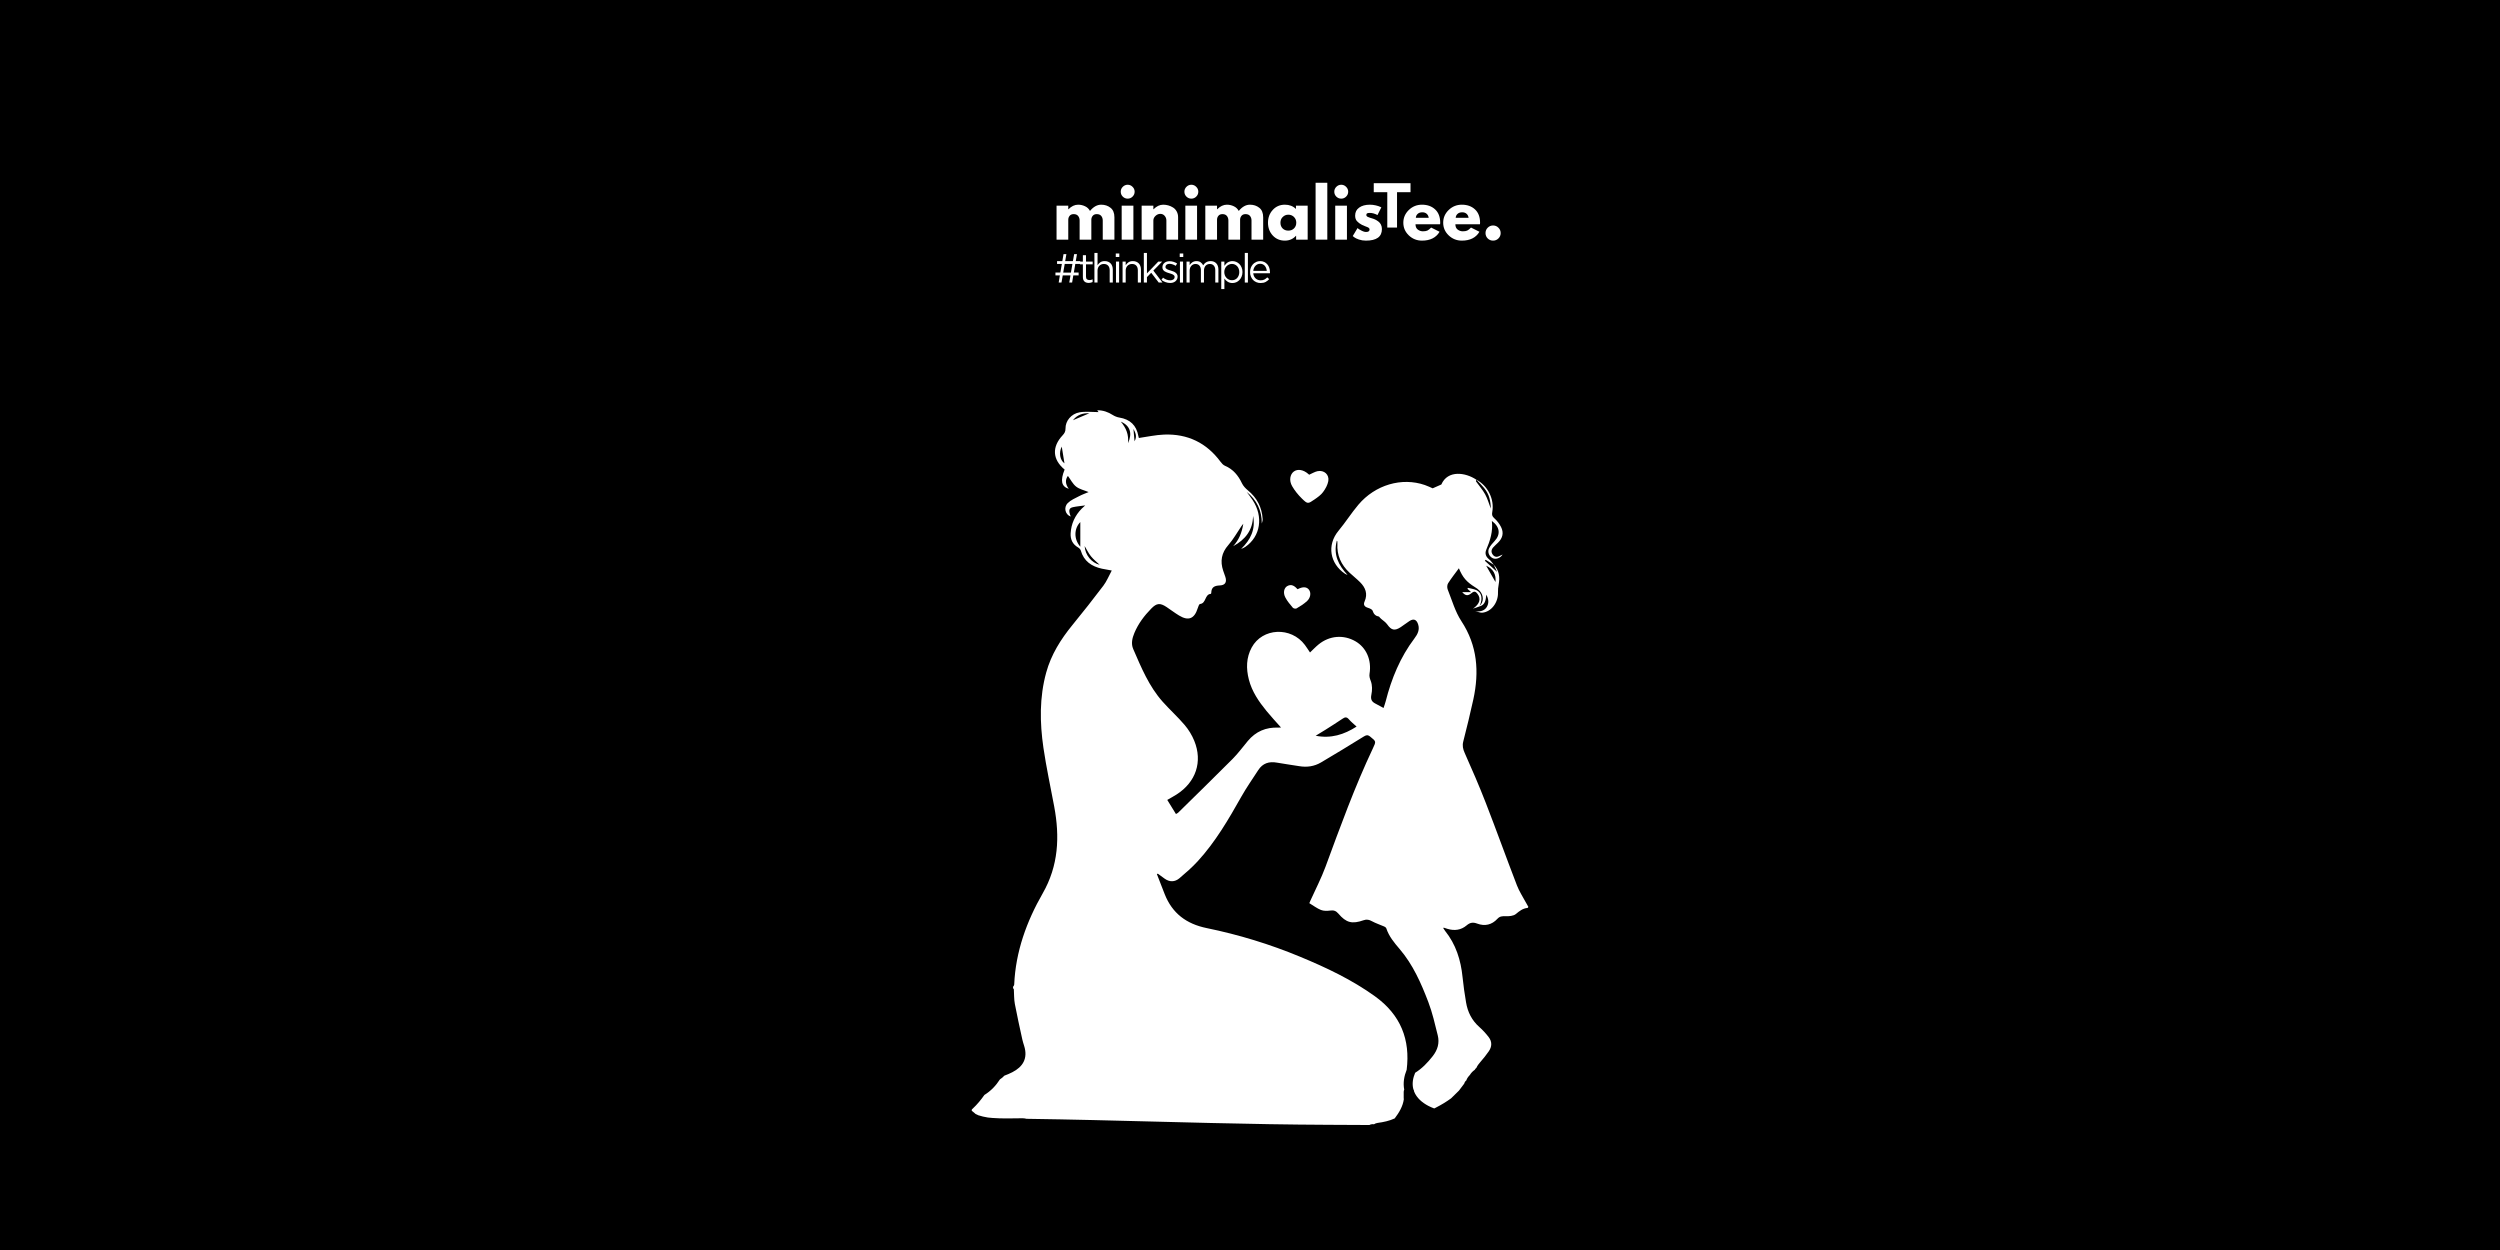 <svg version="1.0" preserveAspectRatio="xMidYMid meet" height="500" viewBox="0 0 750 375" zoomAndPan="magnify" width="1000" xmlns:xlink="http://www.w3.org/1999/xlink" xmlns="http://www.w3.org/2000/svg"><defs><g></g><clipPath id="04e82019d3"><path clip-rule="nonzero" d="M 291.492 123.031 L 458.742 123.031 L 458.742 337.531 L 291.492 337.531 Z M 291.492 123.031"></path></clipPath></defs><rect fill-opacity="1" height="450" y="-37.5" fill="#ffffff" width="900" x="-75"></rect><rect fill-opacity="1" height="450" y="-37.5" fill="#000000" width="900" x="-75"></rect><g clip-path="url(#04e82019d3)"><path fill-rule="nonzero" fill-opacity="1" d="M 457.789 270.789 C 456.871 269.07 455.773 267.422 455.082 265.621 C 451.906 257.379 448.922 249.066 445.723 240.832 C 443.766 235.797 441.613 230.828 439.41 225.891 C 438.883 224.707 438.656 223.707 438.98 222.445 C 440.047 218.25 441.086 214.039 442.004 209.809 C 443.789 201.551 443.258 193.707 438.418 186.348 C 436.547 183.504 435.594 180.051 434.309 176.836 C 434.098 176.309 434.129 175.457 434.422 174.996 C 435.414 173.43 436.574 171.973 437.668 170.48 C 438.785 173.223 439.965 174.586 442.527 176.168 C 443.039 176.48 443.547 176.848 443.941 177.289 C 445.152 178.664 445.129 180.598 443.945 181.668 C 443.945 181.746 443.945 181.82 443.949 181.898 C 445.594 181.402 445.715 180.008 445.898 178.402 C 446.602 179.754 446.723 180.91 446.043 182.078 C 445.41 183.168 444.035 183.637 442.559 183.332 C 443.285 183.5 444.035 183.875 444.734 183.805 C 447.445 183.52 449.512 180.699 449.395 177.695 C 449.363 176.938 449.461 176.16 449.594 175.406 C 449.996 173.191 449.781 171.145 448.145 169.438 C 448.145 169.438 448.148 169.438 448.152 169.441 C 447.684 168.887 447.289 168.234 446.727 167.793 C 445.719 167.004 445.414 166.016 445.879 164.918 C 447.039 162.191 447.938 159.43 447.555 156.285 C 450 158.07 450.227 160.352 448.359 162.336 C 447.746 162.988 447.121 163.688 446.723 164.477 C 446.16 165.605 446.734 166.938 447.816 167.457 C 448.777 167.91 450.113 167.445 450.777 166.359 C 450.48 166.5 450.246 166.594 450.027 166.715 C 449.215 167.164 448.441 167.227 447.836 166.402 C 447.258 165.625 447.375 164.852 448.012 164.164 C 448.453 163.688 448.938 163.254 449.402 162.805 C 450.809 161.426 451.199 159.844 450.305 158.082 C 449.809 157.105 449.086 156.172 448.262 155.445 C 447.625 154.883 447.539 154.41 447.672 153.664 C 448.379 149.77 446.379 145.738 442.863 143.875 C 442.875 143.883 442.883 143.895 442.895 143.906 C 439.715 141.746 434.328 140.902 432.402 145.348 C 431.461 145.766 430.738 146.082 429.801 146.496 C 429.211 146.246 428.352 145.816 427.457 145.508 C 420.52 143.109 412.551 145.457 407.516 151.414 C 405.406 153.914 403.664 156.688 401.562 159.219 C 397.961 163.562 399.004 169.109 403.492 172.121 C 403.73 172.277 404.008 172.371 404.266 172.492 C 401.547 169.562 399.934 166.41 401.047 162.207 C 401.176 162.391 401.211 162.418 401.211 162.441 C 401.219 162.66 401.238 162.879 401.227 163.094 C 401.023 166.578 402.332 169.438 404.84 171.789 C 405.883 172.766 407.012 173.652 408.02 174.656 C 409.652 176.281 410.383 178.156 409.383 180.43 C 408.918 181.477 409.367 182.031 410.406 182.352 C 410.918 182.512 411.648 182.812 411.777 183.215 C 412.121 184.277 412.707 184.809 413.707 184.98 C 414.156 185.574 414.746 185.98 415.301 186.43 C 415.625 186.695 415.938 187 416.184 187.344 C 417.418 189.094 418.398 189.316 420.203 188.152 C 421.109 187.566 421.949 186.867 422.863 186.293 C 424.109 185.512 424.949 185.852 425.426 187.266 C 425.977 188.895 425.293 190.258 424.355 191.492 C 420.074 197.156 417.445 203.562 415.707 210.387 C 415.539 211.035 415.305 211.664 415.066 212.398 C 414.152 211.902 413.402 211.473 412.629 211.082 C 411.484 210.508 411.129 209.766 411.414 208.391 C 411.691 207.086 411.703 205.551 411.246 204.336 C 410.945 203.547 410.73 202.934 410.863 202.109 C 411.535 197.996 409.887 194.262 406.625 192.383 C 403.062 190.332 398.836 190.672 395.582 193.324 C 394.688 194.051 393.891 194.906 393.004 195.742 C 392.48 194.973 392.004 194.207 391.469 193.488 C 387.324 187.934 378.719 188.32 375.508 194.25 C 373.855 197.297 373.812 200.566 374.656 203.863 C 375.582 207.473 377.645 210.477 379.961 213.309 C 381.309 214.965 382.781 216.523 384.305 218.25 C 383.918 218.27 383.711 218.293 383.512 218.285 C 379.801 218.125 376.734 219.43 374.344 222.293 C 372.844 224.086 371.453 225.992 369.812 227.645 C 364.406 233.082 358.91 238.43 353.449 243.801 C 353.309 243.941 353.105 244.016 352.785 244.207 C 351.895 242.762 351.051 241.391 350.18 239.977 C 351.238 239.359 352.117 238.891 352.949 238.359 C 358.762 234.66 360.848 228.539 358.277 222.23 C 357.586 220.531 356.574 218.883 355.387 217.488 C 353.316 215.051 350.918 212.895 348.789 210.504 C 344.688 205.895 342.375 200.254 339.961 194.695 C 339.277 193.117 339.656 191.453 340.312 189.891 C 341.484 187.086 343.281 184.715 345.391 182.562 C 346.996 180.922 348.016 180.816 349.957 182.102 C 351.219 182.938 352.422 183.871 353.719 184.652 C 356.539 186.367 358.32 185.641 359.312 182.477 C 359.457 182.004 359.734 181.223 360.008 181.199 C 361.918 181.012 361.359 178.258 363.273 178.156 C 363.316 178.156 363.379 177.922 363.383 177.797 C 363.426 176.109 364.402 175.695 365.941 175.633 C 367.586 175.566 368.109 174.609 367.602 173.055 C 367.398 172.438 367.168 171.832 366.957 171.215 C 366 168.352 366.438 165.859 368.504 163.508 C 370.004 161.801 371.121 159.762 372.41 157.871 C 372.516 157.711 372.645 157.562 372.984 157.125 C 372.559 159.898 371.617 162.039 369.945 163.863 C 373.574 161.902 375.848 159.059 375.918 154.77 C 376.727 158.777 375.184 161.941 372.336 164.672 C 372.82 164.516 373.238 164.312 373.617 164.051 C 378.168 160.922 379.082 154.98 375.766 149.996 C 375.219 149.168 374.602 148.383 374.016 147.578 C 377.039 150.023 378.57 153.172 378.539 157.066 C 378.656 156.621 378.82 156.164 378.797 155.719 C 378.59 152.199 377.094 149.344 374.363 147.098 C 373.664 146.523 372.973 145.797 372.59 144.992 C 371.469 142.633 369.941 140.762 367.469 139.723 C 366.957 139.504 366.508 138.996 366.16 138.527 C 361.945 132.832 356.266 130.105 349.234 130.375 C 346.715 130.469 344.215 131.031 341.656 131.395 C 341.629 131.285 341.555 131.039 341.508 130.789 C 340.93 127.594 339.031 125.789 335.812 125.27 C 335.125 125.16 334.422 124.875 333.832 124.504 C 332.426 123.605 330.941 123.062 329.164 123.078 C 329.367 123.363 329.504 123.551 329.559 123.633 C 327.664 123.633 325.734 123.383 323.902 123.691 C 321.363 124.117 319.605 126.285 319.652 128.57 C 319.668 129.461 319.332 130.008 318.781 130.598 C 315.512 134.094 315.738 137.859 319.383 140.871 C 318.043 144.191 318.406 145.969 320.633 146.648 C 319.594 145.262 319.512 143.922 320.371 142.766 C 321.184 143.867 321.812 145.172 322.836 145.977 C 323.848 146.777 325.262 147.066 326.582 147.617 C 325.707 147.992 324.66 148.359 323.691 148.871 C 322.523 149.48 321.227 150.023 320.324 150.93 C 318.992 152.258 319.594 154.438 321.223 154.961 C 320.508 153.176 320.652 152.426 321.867 152.156 C 322.984 151.91 324.133 151.824 325.562 151.621 C 325.07 152.078 324.781 152.32 324.52 152.586 C 322.5 154.648 321.348 157.121 321.191 160.004 C 321.09 161.82 321.781 163.289 323.43 164.242 C 323.766 164.438 324.125 164.793 324.23 165.148 C 325.156 168.363 327.477 169.926 330.566 170.605 C 331.402 170.789 332.25 170.922 333.527 171.156 C 332.629 172.812 332.008 174.391 331.02 175.695 C 327.996 179.699 324.879 183.641 321.707 187.531 C 318.223 191.805 315.336 196.387 313.863 201.758 C 311.809 209.219 311.93 216.789 313.027 224.336 C 313.891 230.25 315.176 236.098 316.266 241.977 C 317.949 251.031 317.574 259.688 312.805 268.016 C 307.988 276.422 304.695 285.453 304.266 295.309 C 304.254 295.57 304.082 295.859 303.879 296.102 C 303.941 296.293 303.992 296.484 304.031 296.684 C 304.07 296.703 304.109 296.723 304.152 296.742 C 304.242 298.23 304.184 299.746 304.457 301.199 C 305.125 304.766 305.934 308.305 306.699 311.852 C 306.84 312.484 307.035 313.105 307.234 313.723 C 308.453 317.559 306.816 320.078 303.695 321.668 C 302.914 322.066 302.117 322.406 301.309 322.699 C 300.926 323.129 300.469 323.504 299.977 323.82 C 298.785 325.688 297.273 327.277 295.316 328.488 C 294.32 329.926 293.184 331.297 291.824 332.578 C 291.742 332.66 291.652 332.734 291.566 332.816 C 291.559 332.859 291.543 332.902 291.531 332.945 C 291.516 333.043 291.5 333.105 291.492 333.141 C 291.539 333.195 291.594 333.262 291.672 333.352 C 291.824 333.488 292.715 334.16 292.66 334.184 C 293.023 334.352 293.59 334.602 293.379 334.547 C 294.363 334.867 295.367 335.105 296.387 335.262 C 296.387 335.25 297.629 335.383 297.766 335.391 C 298.422 335.441 299.078 335.473 299.738 335.492 C 302.082 335.57 304.422 335.484 306.766 335.477 C 307.18 335.477 307.578 335.539 307.965 335.641 C 314.676 335.738 321.387 335.867 328.102 336.023 C 351.516 336.57 374.93 337.34 398.352 337.441 C 402.492 337.461 406.648 337.5 410.812 337.504 C 411.082 337.344 411.414 337.246 411.809 337.246 C 411.941 337.246 412.066 337.258 412.188 337.281 C 412.504 337.066 412.891 336.926 413.309 336.871 C 415.023 336.641 416.82 336.273 418.414 335.52 C 419.75 333.758 420.875 331.859 421.148 329.758 C 421.125 329.648 421.109 329.543 421.109 329.434 L 421.109 327.559 C 421.109 327.316 421.172 327.094 421.266 326.895 C 420.875 324.867 421.234 322.832 422 320.941 C 423.117 311.91 420.238 304.473 412.484 298.887 C 405.543 293.891 397.883 290.281 390.027 287.02 C 380.965 283.254 371.602 280.398 362.004 278.426 C 355.922 277.176 351.684 274.016 349.406 268.242 C 348.617 266.242 347.848 264.238 347.066 262.234 C 347.16 262.188 347.25 262.141 347.344 262.094 C 348.023 262.594 348.703 263.102 349.391 263.594 C 350.895 264.672 352.465 264.621 353.824 263.477 C 355.738 261.859 357.641 260.199 359.328 258.359 C 364.664 252.535 368.594 245.754 372.449 238.918 C 373.977 236.211 375.781 233.656 377.469 231.039 C 378.809 228.961 380.723 228.363 383.094 228.793 C 385.309 229.199 387.547 229.469 389.766 229.848 C 392.082 230.242 394.289 229.918 396.293 228.738 C 400.582 226.211 404.828 223.625 409.059 221 C 409.816 220.531 410.285 220.355 411.066 220.992 C 412.836 222.434 412.875 222.383 411.891 224.457 C 406.418 236.02 402.074 248.027 397.656 260.02 C 396.375 263.496 394.645 266.805 393.121 270.191 C 392.969 270.531 392.828 270.879 392.797 270.949 C 394.055 271.707 395.102 272.523 396.285 272.988 C 397.105 273.309 398.137 273.297 399.035 273.168 C 400.094 273.016 400.797 273.242 401.508 274.074 C 403.859 276.84 405.605 277.285 409.105 276.062 C 410.023 275.742 410.715 275.895 411.543 276.348 C 412.734 276.996 414.047 277.418 415.297 277.965 C 415.531 278.07 415.816 278.285 415.895 278.512 C 416.688 280.922 418.273 282.816 419.879 284.695 C 423.887 289.383 426.336 294.949 428.496 300.613 C 429.723 303.832 430.492 307.238 431.324 310.594 C 431.898 312.898 431.312 314.949 429.785 316.887 C 428.258 318.832 426.605 320.559 424.543 321.836 C 423.887 323.391 423.57 325.062 423.996 326.727 C 424.137 326.953 424.227 327.211 424.238 327.473 C 425.008 329.402 426.676 330.801 428.48 331.75 C 429.051 332.047 429.648 332.309 430.262 332.535 C 430.383 332.477 430.5 332.422 430.625 332.359 C 432.434 331.434 433.934 330.52 435.324 329.504 C 436.109 328.727 436.898 327.953 437.691 327.18 C 438.055 326.66 438.438 326.156 438.832 325.664 C 438.965 325.465 439.109 325.273 439.266 325.09 C 439.371 324.703 439.586 324.348 439.914 324.102 C 440.043 323.613 440.387 323.094 440.973 322.473 C 441.336 321.871 441.836 321.352 442.418 320.953 C 442.539 320.719 442.707 320.504 442.926 320.344 C 443.184 319.742 443.578 319.195 444.062 318.66 C 444.98 317.629 445.84 316.531 446.629 315.398 C 447.594 314.016 447.656 312.52 446.629 311.164 C 445.793 310.07 444.848 309.027 443.82 308.121 C 441.562 306.133 440.305 303.633 439.82 300.73 C 439.395 298.211 439.02 295.68 438.766 293.141 C 438.254 288.027 436.773 283.305 433.512 279.246 C 433.305 278.984 433.145 278.688 432.965 278.414 C 433.059 278.344 433.105 278.289 433.129 278.297 C 433.5 278.414 433.871 278.543 434.238 278.656 C 436.332 279.297 438.34 279.027 439.992 277.613 C 441.039 276.719 441.938 276.617 443.164 277.082 C 445.457 277.941 447.555 277.449 449.215 275.648 C 449.934 274.867 450.645 274.836 451.617 274.867 C 452.68 274.902 454.023 274.816 454.762 274.203 C 455.848 273.297 456.848 272.5 458.285 272.379 C 458.336 272.375 458.383 272.25 458.512 272.07 C 458.293 271.68 458.035 271.242 457.797 270.793 Z M 448.645 174.609 C 447.715 172.977 446.781 171.34 445.848 169.707 C 448.02 170.676 448.871 172.367 448.645 174.609 Z M 445.703 167.941 C 446.508 168.434 447.312 168.93 448.121 169.426 C 448.43 170.082 448.742 170.738 449.141 171.582 C 447.789 170.355 446.625 169.289 445.453 168.227 C 445.535 168.133 445.621 168.039 445.703 167.941 Z M 442.914 143.926 C 444.492 145.535 446.18 147.082 446.805 149.359 C 447.094 150.402 447.23 151.492 447.238 152.582 C 446.688 151.145 446.277 149.629 445.543 148.293 C 444.785 146.914 443.711 145.711 442.797 144.414 C 442.734 144.324 442.867 144.098 442.914 143.926 Z M 340.363 132.387 C 340.234 130.949 340.133 129.809 340.031 128.664 C 340.629 129.793 341.191 130.926 340.363 132.387 Z M 318.527 133.984 C 318.785 135.582 319.074 137.375 319.34 139.012 C 317.953 138.012 317.609 135.758 318.527 133.984 Z M 324.094 164.004 C 322.055 161.68 322.238 158.504 324.094 156.621 Z M 321.875 126.074 C 323.137 124.48 324.77 123.871 326.82 123.977 C 325.086 124.711 323.512 125.383 321.875 126.074 Z M 325.387 163.809 C 326.039 164.887 326.559 165.992 327.301 166.91 C 328.066 167.863 329.055 168.633 329.898 169.434 C 327.457 168.836 325.547 166.52 325.387 163.809 Z M 338.402 132.949 C 338.648 130.344 337.863 128.438 336.246 126.496 C 339.008 127.656 339.793 129.969 338.402 132.949 Z M 394.695 220.727 C 395.688 220.125 396.668 219.547 397.629 218.934 C 399.348 217.844 401.07 216.758 402.754 215.621 C 403.461 215.141 403.984 215.004 404.629 215.754 C 405.324 216.562 406.176 217.234 406.973 217.973 C 403.223 220.391 399.246 221.637 394.695 220.723 Z M 394.695 220.727" fill="#ffffff"></path></g><path fill-rule="nonzero" fill-opacity="1" d="M 392.738 142.422 C 393.652 142.027 394.438 141.516 395.289 141.348 C 397.23 140.965 398.828 142.379 398.492 144.32 C 398.285 145.488 397.637 146.656 396.914 147.625 C 396.266 148.5 395.301 149.184 394.383 149.816 C 392.383 151.207 392.285 151.246 390.574 149.57 C 389.449 148.469 388.418 147.203 387.637 145.844 C 386.66 144.148 387.012 142.301 388.145 141.457 C 389.297 140.605 391.027 140.895 392.5 142.195 C 392.625 142.301 392.738 142.418 392.73 142.414 Z M 392.738 142.422" fill="#ffffff"></path><path fill-rule="nonzero" fill-opacity="1" d="M 389.281 176.766 C 390.832 175.953 391.977 176.012 392.664 176.883 C 393.355 177.758 393.23 179.27 392.129 180.305 C 391.195 181.18 390.066 181.859 388.965 182.527 C 388.711 182.68 388.047 182.555 387.855 182.324 C 387.031 181.344 386.172 180.344 385.59 179.215 C 384.867 177.816 385.203 176.383 386.18 175.824 C 387.469 175.094 388.391 175.824 389.281 176.766 Z M 389.281 176.766" fill="#ffffff"></path><path fill-rule="nonzero" fill-opacity="1" d="M 443.945 181.664 C 443.945 181.742 443.945 181.816 443.949 181.895 C 443.262 182.129 442.574 182.367 441.887 182.602 C 443.934 181.191 444.395 179.629 443.223 178.117 C 442.73 177.484 442.305 177.242 441.535 177.883 C 440.34 178.883 439.641 178.734 438.66 177.637 L 441.324 177.637 C 440.758 177.117 440.504 176.883 440.25 176.652 L 440.355 176.348 C 441.188 176.559 442.066 176.668 442.84 177.008 C 444.496 177.738 444.875 179.5 443.945 181.66 Z M 443.945 181.664" fill="#ffffff"></path><g fill-opacity="1" fill="#ffffff"><g transform="translate(315.777, 71.892)"><g><path d="M 1.188 0 L 1.188 -10.188 L 4.703 -10.188 L 4.703 -9.109 L 4.75 -9.109 C 5.656 -10.023 6.625 -10.484 7.656 -10.484 C 8.395 -10.484 9.086 -10.328 9.734 -10.016 C 10.391 -9.711 10.883 -9.242 11.219 -8.609 C 12.25 -9.859 13.367 -10.484 14.578 -10.484 C 15.672 -10.484 16.602 -10.176 17.375 -9.562 C 18.156 -8.957 18.547 -8.004 18.547 -6.703 L 18.547 0 L 15.047 0 L 15.047 -5.75 C 15.047 -6.289 14.895 -6.742 14.594 -7.109 C 14.301 -7.473 13.852 -7.656 13.25 -7.656 C 12.738 -7.656 12.348 -7.5 12.078 -7.188 C 11.805 -6.883 11.656 -6.516 11.625 -6.078 L 11.625 0 L 8.109 0 L 8.109 -5.75 C 8.109 -6.289 7.957 -6.742 7.656 -7.109 C 7.363 -7.473 6.922 -7.656 6.328 -7.656 C 5.785 -7.656 5.379 -7.484 5.109 -7.141 C 4.836 -6.805 4.703 -6.41 4.703 -5.953 L 4.703 0 Z M 1.188 0"></path></g></g></g><g fill-opacity="1" fill="#ffffff"><g transform="translate(335.315, 71.892)"><g><path d="M 1.516 -15.844 C 1.93 -16.258 2.422 -16.469 2.984 -16.469 C 3.555 -16.469 4.047 -16.258 4.453 -15.844 C 4.867 -15.438 5.078 -14.945 5.078 -14.375 C 5.078 -13.812 4.867 -13.32 4.453 -12.906 C 4.047 -12.5 3.555 -12.297 2.984 -12.297 C 2.422 -12.297 1.93 -12.5 1.516 -12.906 C 1.109 -13.32 0.906 -13.812 0.906 -14.375 C 0.906 -14.945 1.109 -15.438 1.516 -15.844 Z M 1.188 -10.188 L 1.188 0 L 4.703 0 L 4.703 -10.188 Z M 1.188 -10.188"></path></g></g></g><g fill-opacity="1" fill="#ffffff"><g transform="translate(341.305, 71.892)"><g><path d="M 1.188 0 L 1.188 -10.188 L 4.703 -10.188 L 4.703 -9.109 L 4.75 -9.109 C 5.656 -10.023 6.625 -10.484 7.656 -10.484 C 8.156 -10.484 8.656 -10.414 9.156 -10.281 C 9.656 -10.145 10.129 -9.938 10.578 -9.656 C 11.035 -9.383 11.406 -8.992 11.688 -8.484 C 11.977 -7.973 12.125 -7.379 12.125 -6.703 L 12.125 0 L 8.609 0 L 8.609 -5.75 C 8.609 -6.281 8.438 -6.742 8.094 -7.141 C 7.758 -7.535 7.32 -7.734 6.781 -7.734 C 6.258 -7.734 5.781 -7.531 5.344 -7.125 C 4.914 -6.719 4.703 -6.258 4.703 -5.75 L 4.703 0 Z M 1.188 0"></path></g></g></g><g fill-opacity="1" fill="#ffffff"><g transform="translate(354.415, 71.892)"><g><path d="M 1.516 -15.844 C 1.93 -16.258 2.422 -16.469 2.984 -16.469 C 3.555 -16.469 4.047 -16.258 4.453 -15.844 C 4.867 -15.438 5.078 -14.945 5.078 -14.375 C 5.078 -13.812 4.867 -13.32 4.453 -12.906 C 4.047 -12.5 3.555 -12.297 2.984 -12.297 C 2.422 -12.297 1.93 -12.5 1.516 -12.906 C 1.109 -13.32 0.906 -13.812 0.906 -14.375 C 0.906 -14.945 1.109 -15.438 1.516 -15.844 Z M 1.188 -10.188 L 1.188 0 L 4.703 0 L 4.703 -10.188 Z M 1.188 -10.188"></path></g></g></g><g fill-opacity="1" fill="#ffffff"><g transform="translate(360.406, 71.892)"><g><path d="M 1.188 0 L 1.188 -10.188 L 4.703 -10.188 L 4.703 -9.109 L 4.75 -9.109 C 5.656 -10.023 6.625 -10.484 7.656 -10.484 C 8.395 -10.484 9.086 -10.328 9.734 -10.016 C 10.391 -9.711 10.883 -9.242 11.219 -8.609 C 12.25 -9.859 13.367 -10.484 14.578 -10.484 C 15.672 -10.484 16.602 -10.176 17.375 -9.562 C 18.156 -8.957 18.547 -8.004 18.547 -6.703 L 18.547 0 L 15.047 0 L 15.047 -5.75 C 15.047 -6.289 14.895 -6.742 14.594 -7.109 C 14.301 -7.473 13.852 -7.656 13.25 -7.656 C 12.738 -7.656 12.348 -7.5 12.078 -7.188 C 11.805 -6.883 11.656 -6.516 11.625 -6.078 L 11.625 0 L 8.109 0 L 8.109 -5.75 C 8.109 -6.289 7.957 -6.742 7.656 -7.109 C 7.363 -7.473 6.922 -7.656 6.328 -7.656 C 5.785 -7.656 5.379 -7.484 5.109 -7.141 C 4.836 -6.805 4.703 -6.41 4.703 -5.953 L 4.703 0 Z M 1.188 0"></path></g></g></g><g fill-opacity="1" fill="#ffffff"><g transform="translate(379.943, 71.892)"><g><path d="M 1.875 -1.25 C 0.926 -2.289 0.453 -3.566 0.453 -5.078 C 0.453 -6.586 0.926 -7.863 1.875 -8.906 C 2.832 -9.957 4.047 -10.484 5.516 -10.484 C 6.867 -10.484 7.977 -10.055 8.844 -9.203 L 8.844 -10.188 L 12.359 -10.188 L 12.359 0 L 8.891 0 L 8.891 -1.156 L 8.844 -1.156 C 7.977 -0.188 6.867 0.297 5.516 0.297 C 4.047 0.297 2.832 -0.219 1.875 -1.25 Z M 4.875 -6.797 C 4.414 -6.348 4.188 -5.773 4.188 -5.078 C 4.188 -4.379 4.406 -3.805 4.844 -3.359 C 5.281 -2.922 5.852 -2.703 6.562 -2.703 C 7.25 -2.703 7.816 -2.926 8.266 -3.375 C 8.711 -3.82 8.938 -4.391 8.938 -5.078 C 8.938 -5.773 8.707 -6.348 8.25 -6.797 C 7.789 -7.254 7.227 -7.484 6.562 -7.484 C 5.895 -7.484 5.332 -7.254 4.875 -6.797 Z M 4.875 -6.797"></path></g></g></g><g fill-opacity="1" fill="#ffffff"><g transform="translate(393.49, 71.892)"><g><path d="M 1.188 0 L 1.188 -17.062 L 4.703 -17.062 L 4.703 0 Z M 1.188 0"></path></g></g></g><g fill-opacity="1" fill="#ffffff"><g transform="translate(399.381, 71.892)"><g><path d="M 1.516 -15.844 C 1.93 -16.258 2.422 -16.469 2.984 -16.469 C 3.555 -16.469 4.047 -16.258 4.453 -15.844 C 4.867 -15.438 5.078 -14.945 5.078 -14.375 C 5.078 -13.812 4.867 -13.32 4.453 -12.906 C 4.047 -12.5 3.555 -12.297 2.984 -12.297 C 2.422 -12.297 1.93 -12.5 1.516 -12.906 C 1.109 -13.32 0.906 -13.812 0.906 -14.375 C 0.906 -14.945 1.109 -15.438 1.516 -15.844 Z M 1.188 -10.188 L 1.188 0 L 4.703 0 L 4.703 -10.188 Z M 1.188 -10.188"></path></g></g></g><g fill-opacity="1" fill="#ffffff"><g transform="translate(405.371, 71.892)"><g><path d="M 5.609 -10.484 C 6.191 -10.484 6.77 -10.414 7.344 -10.281 C 7.914 -10.145 8.336 -10.008 8.609 -9.875 L 9.031 -9.688 L 7.875 -7.375 C 7.082 -7.801 6.328 -8.016 5.609 -8.016 C 5.211 -8.016 4.93 -7.973 4.766 -7.891 C 4.609 -7.805 4.531 -7.645 4.531 -7.406 C 4.531 -7.352 4.535 -7.297 4.547 -7.234 C 4.555 -7.18 4.582 -7.133 4.625 -7.094 C 4.664 -7.051 4.703 -7.008 4.734 -6.969 C 4.766 -6.938 4.816 -6.898 4.891 -6.859 C 4.973 -6.828 5.035 -6.801 5.078 -6.781 C 5.129 -6.758 5.207 -6.727 5.312 -6.688 C 5.426 -6.645 5.508 -6.613 5.562 -6.594 C 5.613 -6.57 5.703 -6.539 5.828 -6.5 C 5.953 -6.469 6.047 -6.441 6.109 -6.422 C 6.523 -6.305 6.883 -6.176 7.188 -6.031 C 7.488 -5.883 7.805 -5.688 8.141 -5.438 C 8.484 -5.188 8.742 -4.867 8.922 -4.484 C 9.109 -4.098 9.203 -3.66 9.203 -3.172 C 9.203 -0.859 7.598 0.297 4.391 0.297 C 3.66 0.297 2.969 0.188 2.312 -0.031 C 1.656 -0.258 1.18 -0.488 0.891 -0.719 L 0.453 -1.078 L 1.891 -3.469 C 1.992 -3.375 2.129 -3.266 2.297 -3.141 C 2.473 -3.016 2.785 -2.844 3.234 -2.625 C 3.68 -2.406 4.07 -2.297 4.406 -2.297 C 5.133 -2.297 5.5 -2.539 5.5 -3.031 C 5.5 -3.258 5.406 -3.438 5.219 -3.562 C 5.031 -3.688 4.711 -3.828 4.266 -3.984 C 3.828 -4.148 3.484 -4.297 3.234 -4.422 C 2.598 -4.754 2.094 -5.129 1.719 -5.547 C 1.352 -5.961 1.172 -6.516 1.172 -7.203 C 1.172 -8.234 1.57 -9.035 2.375 -9.609 C 3.176 -10.191 4.254 -10.484 5.609 -10.484 Z M 5.609 -10.484"></path></g></g></g><g fill-opacity="1" fill="#ffffff"><g transform="translate(415.13, 71.892)"><g></g></g></g><g fill-opacity="1" fill="#ffffff"><g transform="translate(420.545, 71.892)"><g><path d="M 11.484 -4.609 L 4.109 -4.609 C 4.109 -3.891 4.336 -3.359 4.797 -3.016 C 5.266 -2.672 5.77 -2.5 6.312 -2.5 C 6.875 -2.5 7.32 -2.57 7.656 -2.719 C 7.988 -2.875 8.367 -3.176 8.797 -3.625 L 11.328 -2.359 C 10.273 -0.586 8.516 0.297 6.047 0.297 C 4.516 0.297 3.195 -0.227 2.094 -1.281 C 1 -2.332 0.453 -3.598 0.453 -5.078 C 0.453 -6.555 1 -7.828 2.094 -8.891 C 3.195 -9.953 4.516 -10.484 6.047 -10.484 C 7.66 -10.484 8.973 -10.016 9.984 -9.078 C 11.004 -8.141 11.516 -6.805 11.516 -5.078 C 11.516 -4.836 11.504 -4.68 11.484 -4.609 Z M 4.203 -6.547 L 8.078 -6.547 C 7.992 -7.078 7.785 -7.484 7.453 -7.766 C 7.117 -8.055 6.688 -8.203 6.156 -8.203 C 5.57 -8.203 5.109 -8.047 4.766 -7.734 C 4.422 -7.43 4.234 -7.035 4.203 -6.547 Z M 4.203 -6.547"></path></g></g></g><g fill-opacity="1" fill="#ffffff"><g transform="translate(432.505, 71.892)"><g><path d="M 11.484 -4.609 L 4.109 -4.609 C 4.109 -3.891 4.336 -3.359 4.797 -3.016 C 5.266 -2.672 5.77 -2.5 6.312 -2.5 C 6.875 -2.5 7.32 -2.57 7.656 -2.719 C 7.988 -2.875 8.367 -3.176 8.797 -3.625 L 11.328 -2.359 C 10.273 -0.586 8.516 0.297 6.047 0.297 C 4.516 0.297 3.195 -0.227 2.094 -1.281 C 1 -2.332 0.453 -3.598 0.453 -5.078 C 0.453 -6.555 1 -7.828 2.094 -8.891 C 3.195 -9.953 4.516 -10.484 6.047 -10.484 C 7.66 -10.484 8.973 -10.016 9.984 -9.078 C 11.004 -8.141 11.516 -6.805 11.516 -5.078 C 11.516 -4.836 11.504 -4.68 11.484 -4.609 Z M 4.203 -6.547 L 8.078 -6.547 C 7.992 -7.078 7.785 -7.484 7.453 -7.766 C 7.117 -8.055 6.688 -8.203 6.156 -8.203 C 5.57 -8.203 5.109 -8.047 4.766 -7.734 C 4.422 -7.43 4.234 -7.035 4.203 -6.547 Z M 4.203 -6.547"></path></g></g></g><g fill-opacity="1" fill="#ffffff"><g transform="translate(444.466, 71.892)"><g><path d="M 3.453 -4.25 C 4.086 -4.25 4.625 -4.023 5.062 -3.578 C 5.508 -3.141 5.734 -2.602 5.734 -1.969 C 5.734 -1.344 5.508 -0.805 5.062 -0.359 C 4.625 0.078 4.086 0.297 3.453 0.297 C 2.828 0.297 2.289 0.078 1.844 -0.359 C 1.406 -0.805 1.188 -1.344 1.188 -1.969 C 1.188 -2.602 1.406 -3.141 1.844 -3.578 C 2.289 -4.023 2.828 -4.25 3.453 -4.25 Z M 3.453 -4.25"></path></g></g></g><g fill-opacity="1" fill="#ffffff"><g transform="translate(411.484, 68.268)"><g><path d="M 4.703 -10.609 L 0.641 -10.609 L 0.641 -13.312 L 11.672 -13.312 L 11.672 -10.609 L 7.625 -10.609 L 7.625 0 L 4.703 0 Z M 4.703 -10.609"></path></g></g></g><g fill-opacity="1" fill="#ffffff"><g transform="translate(316.088, 84.768)"><g><path d="M 7.5 -2.156 L 5.906 -2.156 L 5.547 0 L 4.688 0 L 5.062 -2.156 L 2.734 -2.156 L 2.359 0 L 1.516 0 L 1.875 -2.156 L 0.547 -2.156 L 0.547 -3 L 2.016 -3 L 2.469 -5.578 L 1.031 -5.578 L 1.031 -6.422 L 2.609 -6.422 L 2.969 -8.531 L 3.828 -8.531 L 3.469 -6.422 L 5.781 -6.422 L 6.156 -8.531 L 7 -8.531 L 6.641 -6.422 L 7.969 -6.422 L 7.969 -5.578 L 6.5 -5.578 L 6.062 -3 L 7.5 -3 Z M 2.875 -2.984 L 5.188 -2.984 L 5.641 -5.594 L 3.328 -5.594 Z M 2.875 -2.984"></path></g></g></g><g fill-opacity="1" fill="#ffffff"><g transform="translate(323.487, 84.768)"><g><path d="M 3.156 0.109 C 2.906 0.109 2.672 0.078 2.453 0.016 C 2.234 -0.047 2.039 -0.148 1.875 -0.297 C 1.719 -0.441 1.594 -0.625 1.5 -0.844 C 1.414 -1.07 1.375 -1.348 1.375 -1.672 L 1.375 -5.469 L 0.5 -5.469 L 0.5 -6.297 L 1.375 -6.297 L 1.375 -8.203 L 2.312 -8.203 L 2.312 -6.297 L 4.312 -6.297 L 4.312 -5.469 L 2.312 -5.469 L 2.312 -1.797 C 2.312 -1.398 2.41 -1.125 2.609 -0.969 C 2.805 -0.82 3.062 -0.75 3.375 -0.75 C 3.539 -0.75 3.691 -0.766 3.828 -0.797 C 3.973 -0.828 4.129 -0.883 4.297 -0.969 L 4.297 -0.156 C 4.129 -0.07 3.953 -0.008 3.766 0.031 C 3.586 0.082 3.383 0.109 3.156 0.109 Z M 3.156 0.109"></path></g></g></g><g fill-opacity="1" fill="#ffffff"><g transform="translate(327.278, 84.768)"><g><path d="M 1.047 -8.891 L 1.984 -8.891 L 1.984 -5.203 C 2.191 -5.547 2.469 -5.836 2.812 -6.078 C 3.156 -6.316 3.598 -6.438 4.141 -6.438 C 4.523 -6.438 4.863 -6.375 5.156 -6.25 C 5.457 -6.125 5.711 -5.953 5.922 -5.734 C 6.129 -5.516 6.285 -5.25 6.391 -4.938 C 6.504 -4.625 6.562 -4.281 6.562 -3.906 L 6.562 0 L 5.625 0 L 5.625 -3.688 C 5.625 -4.27 5.473 -4.727 5.172 -5.062 C 4.867 -5.406 4.438 -5.578 3.875 -5.578 C 3.602 -5.578 3.352 -5.531 3.125 -5.438 C 2.895 -5.344 2.691 -5.207 2.516 -5.031 C 2.348 -4.863 2.219 -4.656 2.125 -4.406 C 2.031 -4.164 1.984 -3.898 1.984 -3.609 L 1.984 0 L 1.047 0 Z M 1.047 -8.891"></path></g></g></g><g fill-opacity="1" fill="#ffffff"><g transform="translate(333.653, 84.768)"><g><path d="M 1.078 -8.719 L 2.141 -8.719 L 2.141 -7.672 L 1.078 -7.672 Z M 1.141 -6.297 L 2.078 -6.297 L 2.078 0 L 1.141 0 Z M 1.141 -6.297"></path></g></g></g><g fill-opacity="1" fill="#ffffff"><g transform="translate(335.725, 84.768)"><g><path d="M 1.047 -6.297 L 1.984 -6.297 L 1.984 -5.203 C 2.191 -5.547 2.469 -5.836 2.812 -6.078 C 3.156 -6.316 3.598 -6.438 4.141 -6.438 C 4.523 -6.438 4.863 -6.375 5.156 -6.25 C 5.457 -6.125 5.711 -5.953 5.922 -5.734 C 6.129 -5.516 6.285 -5.25 6.391 -4.938 C 6.504 -4.625 6.562 -4.281 6.562 -3.906 L 6.562 0 L 5.625 0 L 5.625 -3.688 C 5.625 -4.27 5.473 -4.727 5.172 -5.062 C 4.867 -5.406 4.438 -5.578 3.875 -5.578 C 3.602 -5.578 3.352 -5.531 3.125 -5.438 C 2.895 -5.344 2.691 -5.207 2.516 -5.031 C 2.348 -4.863 2.219 -4.656 2.125 -4.406 C 2.031 -4.164 1.984 -3.898 1.984 -3.609 L 1.984 0 L 1.047 0 Z M 1.047 -6.297"></path></g></g></g><g fill-opacity="1" fill="#ffffff"><g transform="translate(342.1, 84.768)"><g><path d="M 1.047 -8.891 L 1.984 -8.891 L 1.984 -2.75 L 5.391 -6.297 L 6.562 -6.297 L 3.906 -3.594 L 6.641 0 L 5.516 0 L 3.266 -2.938 L 1.984 -1.641 L 1.984 0 L 1.047 0 Z M 1.047 -8.891"></path></g></g></g><g fill-opacity="1" fill="#ffffff"><g transform="translate(347.902, 84.768)"><g><path d="M 3.125 0.125 C 2.676 0.125 2.219 0.039 1.75 -0.125 C 1.289 -0.289 0.883 -0.516 0.531 -0.797 L 1 -1.469 C 1.344 -1.207 1.695 -1.008 2.062 -0.875 C 2.438 -0.738 2.812 -0.672 3.188 -0.672 C 3.562 -0.672 3.867 -0.758 4.109 -0.938 C 4.359 -1.113 4.484 -1.359 4.484 -1.672 L 4.484 -1.688 C 4.484 -1.844 4.441 -1.977 4.359 -2.094 C 4.273 -2.207 4.16 -2.305 4.016 -2.391 C 3.867 -2.473 3.695 -2.547 3.5 -2.609 C 3.312 -2.68 3.113 -2.742 2.906 -2.797 C 2.664 -2.867 2.422 -2.945 2.172 -3.031 C 1.922 -3.125 1.695 -3.234 1.5 -3.359 C 1.301 -3.492 1.141 -3.656 1.016 -3.844 C 0.891 -4.039 0.828 -4.285 0.828 -4.578 L 0.828 -4.609 C 0.828 -4.879 0.879 -5.125 0.984 -5.344 C 1.086 -5.562 1.234 -5.75 1.422 -5.906 C 1.617 -6.07 1.848 -6.195 2.109 -6.281 C 2.379 -6.363 2.664 -6.406 2.969 -6.406 C 3.363 -6.406 3.758 -6.344 4.156 -6.219 C 4.551 -6.094 4.91 -5.926 5.234 -5.719 L 4.812 -5.016 C 4.52 -5.203 4.211 -5.348 3.891 -5.453 C 3.566 -5.566 3.254 -5.625 2.953 -5.625 C 2.578 -5.625 2.281 -5.535 2.062 -5.359 C 1.844 -5.18 1.734 -4.961 1.734 -4.703 L 1.734 -4.688 C 1.734 -4.531 1.773 -4.395 1.859 -4.281 C 1.953 -4.176 2.07 -4.082 2.219 -4 C 2.375 -3.926 2.547 -3.852 2.734 -3.781 C 2.93 -3.719 3.133 -3.656 3.344 -3.594 C 3.594 -3.52 3.836 -3.438 4.078 -3.344 C 4.316 -3.258 4.531 -3.145 4.719 -3 C 4.914 -2.863 5.07 -2.695 5.188 -2.5 C 5.312 -2.312 5.375 -2.078 5.375 -1.797 L 5.375 -1.766 C 5.375 -1.461 5.312 -1.195 5.188 -0.969 C 5.07 -0.738 4.914 -0.539 4.719 -0.375 C 4.52 -0.219 4.285 -0.094 4.016 0 C 3.742 0.082 3.445 0.125 3.125 0.125 Z M 3.125 0.125"></path></g></g></g><g fill-opacity="1" fill="#ffffff"><g transform="translate(352.839, 84.768)"><g><path d="M 1.078 -8.719 L 2.141 -8.719 L 2.141 -7.672 L 1.078 -7.672 Z M 1.141 -6.297 L 2.078 -6.297 L 2.078 0 L 1.141 0 Z M 1.141 -6.297"></path></g></g></g><g fill-opacity="1" fill="#ffffff"><g transform="translate(354.911, 84.768)"><g><path d="M 1.047 -6.297 L 1.984 -6.297 L 1.984 -5.234 C 2.086 -5.391 2.203 -5.539 2.328 -5.688 C 2.453 -5.832 2.598 -5.957 2.766 -6.062 C 2.93 -6.176 3.113 -6.266 3.312 -6.328 C 3.52 -6.398 3.754 -6.438 4.016 -6.438 C 4.535 -6.438 4.957 -6.316 5.281 -6.078 C 5.613 -5.836 5.867 -5.535 6.047 -5.172 C 6.16 -5.348 6.285 -5.516 6.422 -5.672 C 6.566 -5.828 6.727 -5.957 6.906 -6.062 C 7.082 -6.176 7.281 -6.266 7.5 -6.328 C 7.727 -6.398 7.984 -6.438 8.266 -6.438 C 8.992 -6.438 9.566 -6.207 9.984 -5.75 C 10.398 -5.301 10.609 -4.688 10.609 -3.906 L 10.609 0 L 9.672 0 L 9.672 -3.688 C 9.672 -4.289 9.523 -4.754 9.234 -5.078 C 8.941 -5.41 8.539 -5.578 8.031 -5.578 C 7.789 -5.578 7.566 -5.535 7.359 -5.453 C 7.148 -5.367 6.961 -5.242 6.797 -5.078 C 6.641 -4.91 6.516 -4.703 6.422 -4.453 C 6.328 -4.211 6.281 -3.938 6.281 -3.625 L 6.281 0 L 5.359 0 L 5.359 -3.703 C 5.359 -4.297 5.211 -4.754 4.922 -5.078 C 4.641 -5.41 4.242 -5.578 3.734 -5.578 C 3.484 -5.578 3.254 -5.531 3.047 -5.438 C 2.836 -5.344 2.648 -5.203 2.484 -5.016 C 2.328 -4.836 2.203 -4.629 2.109 -4.391 C 2.023 -4.148 1.984 -3.883 1.984 -3.594 L 1.984 0 L 1.047 0 Z M 1.047 -6.297"></path></g></g></g><g fill-opacity="1" fill="#ffffff"><g transform="translate(365.333, 84.768)"><g><path d="M 1.047 -6.297 L 1.984 -6.297 L 1.984 -5.031 C 2.117 -5.219 2.266 -5.395 2.422 -5.562 C 2.578 -5.738 2.75 -5.891 2.938 -6.016 C 3.133 -6.141 3.352 -6.238 3.594 -6.312 C 3.832 -6.395 4.102 -6.438 4.406 -6.438 C 4.77 -6.438 5.133 -6.363 5.5 -6.219 C 5.863 -6.07 6.188 -5.859 6.469 -5.578 C 6.75 -5.297 6.973 -4.953 7.141 -4.547 C 7.316 -4.148 7.406 -3.691 7.406 -3.172 L 7.406 -3.141 C 7.406 -2.629 7.316 -2.172 7.141 -1.766 C 6.973 -1.359 6.75 -1.016 6.469 -0.734 C 6.195 -0.453 5.879 -0.234 5.516 -0.078 C 5.148 0.066 4.781 0.141 4.406 0.141 C 4.102 0.141 3.832 0.102 3.594 0.031 C 3.352 -0.039 3.133 -0.141 2.938 -0.266 C 2.738 -0.391 2.562 -0.531 2.406 -0.688 C 2.25 -0.852 2.109 -1.023 1.984 -1.203 L 1.984 1.953 L 1.047 1.953 Z M 4.234 -0.703 C 4.535 -0.703 4.82 -0.754 5.094 -0.859 C 5.363 -0.973 5.598 -1.133 5.797 -1.344 C 5.992 -1.551 6.148 -1.805 6.266 -2.109 C 6.391 -2.41 6.453 -2.75 6.453 -3.125 L 6.453 -3.156 C 6.453 -3.531 6.391 -3.867 6.266 -4.172 C 6.148 -4.473 5.988 -4.727 5.781 -4.938 C 5.582 -5.145 5.348 -5.305 5.078 -5.422 C 4.816 -5.535 4.535 -5.594 4.234 -5.594 C 3.941 -5.594 3.656 -5.531 3.375 -5.406 C 3.102 -5.289 2.859 -5.125 2.641 -4.906 C 2.43 -4.695 2.266 -4.441 2.141 -4.141 C 2.016 -3.848 1.953 -3.523 1.953 -3.172 L 1.953 -3.141 C 1.953 -2.773 2.016 -2.441 2.141 -2.141 C 2.266 -1.836 2.43 -1.582 2.641 -1.375 C 2.859 -1.164 3.102 -1 3.375 -0.875 C 3.656 -0.758 3.941 -0.703 4.234 -0.703 Z M 4.234 -0.703"></path></g></g></g><g fill-opacity="1" fill="#ffffff"><g transform="translate(372.294, 84.768)"><g><path d="M 1.141 -8.891 L 2.078 -8.891 L 2.078 0 L 1.141 0 Z M 1.141 -8.891"></path></g></g></g><g fill-opacity="1" fill="#ffffff"><g transform="translate(374.365, 84.768)"><g><path d="M 3.797 0.141 C 3.367 0.141 2.961 0.062 2.578 -0.094 C 2.203 -0.25 1.867 -0.469 1.578 -0.75 C 1.297 -1.039 1.07 -1.391 0.906 -1.797 C 0.738 -2.203 0.656 -2.645 0.656 -3.125 L 0.656 -3.156 C 0.656 -3.613 0.727 -4.039 0.875 -4.438 C 1.031 -4.832 1.238 -5.176 1.5 -5.469 C 1.77 -5.77 2.086 -6.004 2.453 -6.172 C 2.828 -6.348 3.238 -6.438 3.688 -6.438 C 4.145 -6.438 4.555 -6.348 4.922 -6.172 C 5.285 -5.992 5.594 -5.754 5.844 -5.453 C 6.102 -5.16 6.297 -4.812 6.422 -4.406 C 6.555 -4 6.625 -3.566 6.625 -3.109 C 6.625 -3.047 6.625 -2.992 6.625 -2.953 C 6.625 -2.91 6.617 -2.859 6.609 -2.797 L 1.609 -2.797 C 1.641 -2.461 1.719 -2.16 1.844 -1.891 C 1.977 -1.629 2.145 -1.406 2.344 -1.219 C 2.539 -1.039 2.766 -0.906 3.016 -0.812 C 3.273 -0.719 3.547 -0.672 3.828 -0.672 C 4.266 -0.672 4.641 -0.75 4.953 -0.906 C 5.266 -1.07 5.551 -1.289 5.812 -1.562 L 6.391 -1.031 C 6.078 -0.676 5.719 -0.391 5.312 -0.172 C 4.906 0.035 4.398 0.141 3.797 0.141 Z M 5.672 -3.5 C 5.641 -3.781 5.578 -4.051 5.484 -4.312 C 5.391 -4.57 5.258 -4.801 5.094 -5 C 4.926 -5.195 4.723 -5.352 4.484 -5.469 C 4.242 -5.582 3.969 -5.641 3.656 -5.641 C 3.375 -5.641 3.113 -5.582 2.875 -5.469 C 2.645 -5.363 2.441 -5.211 2.266 -5.016 C 2.086 -4.828 1.941 -4.602 1.828 -4.344 C 1.711 -4.082 1.641 -3.801 1.609 -3.5 Z M 5.672 -3.5"></path></g></g></g></svg>